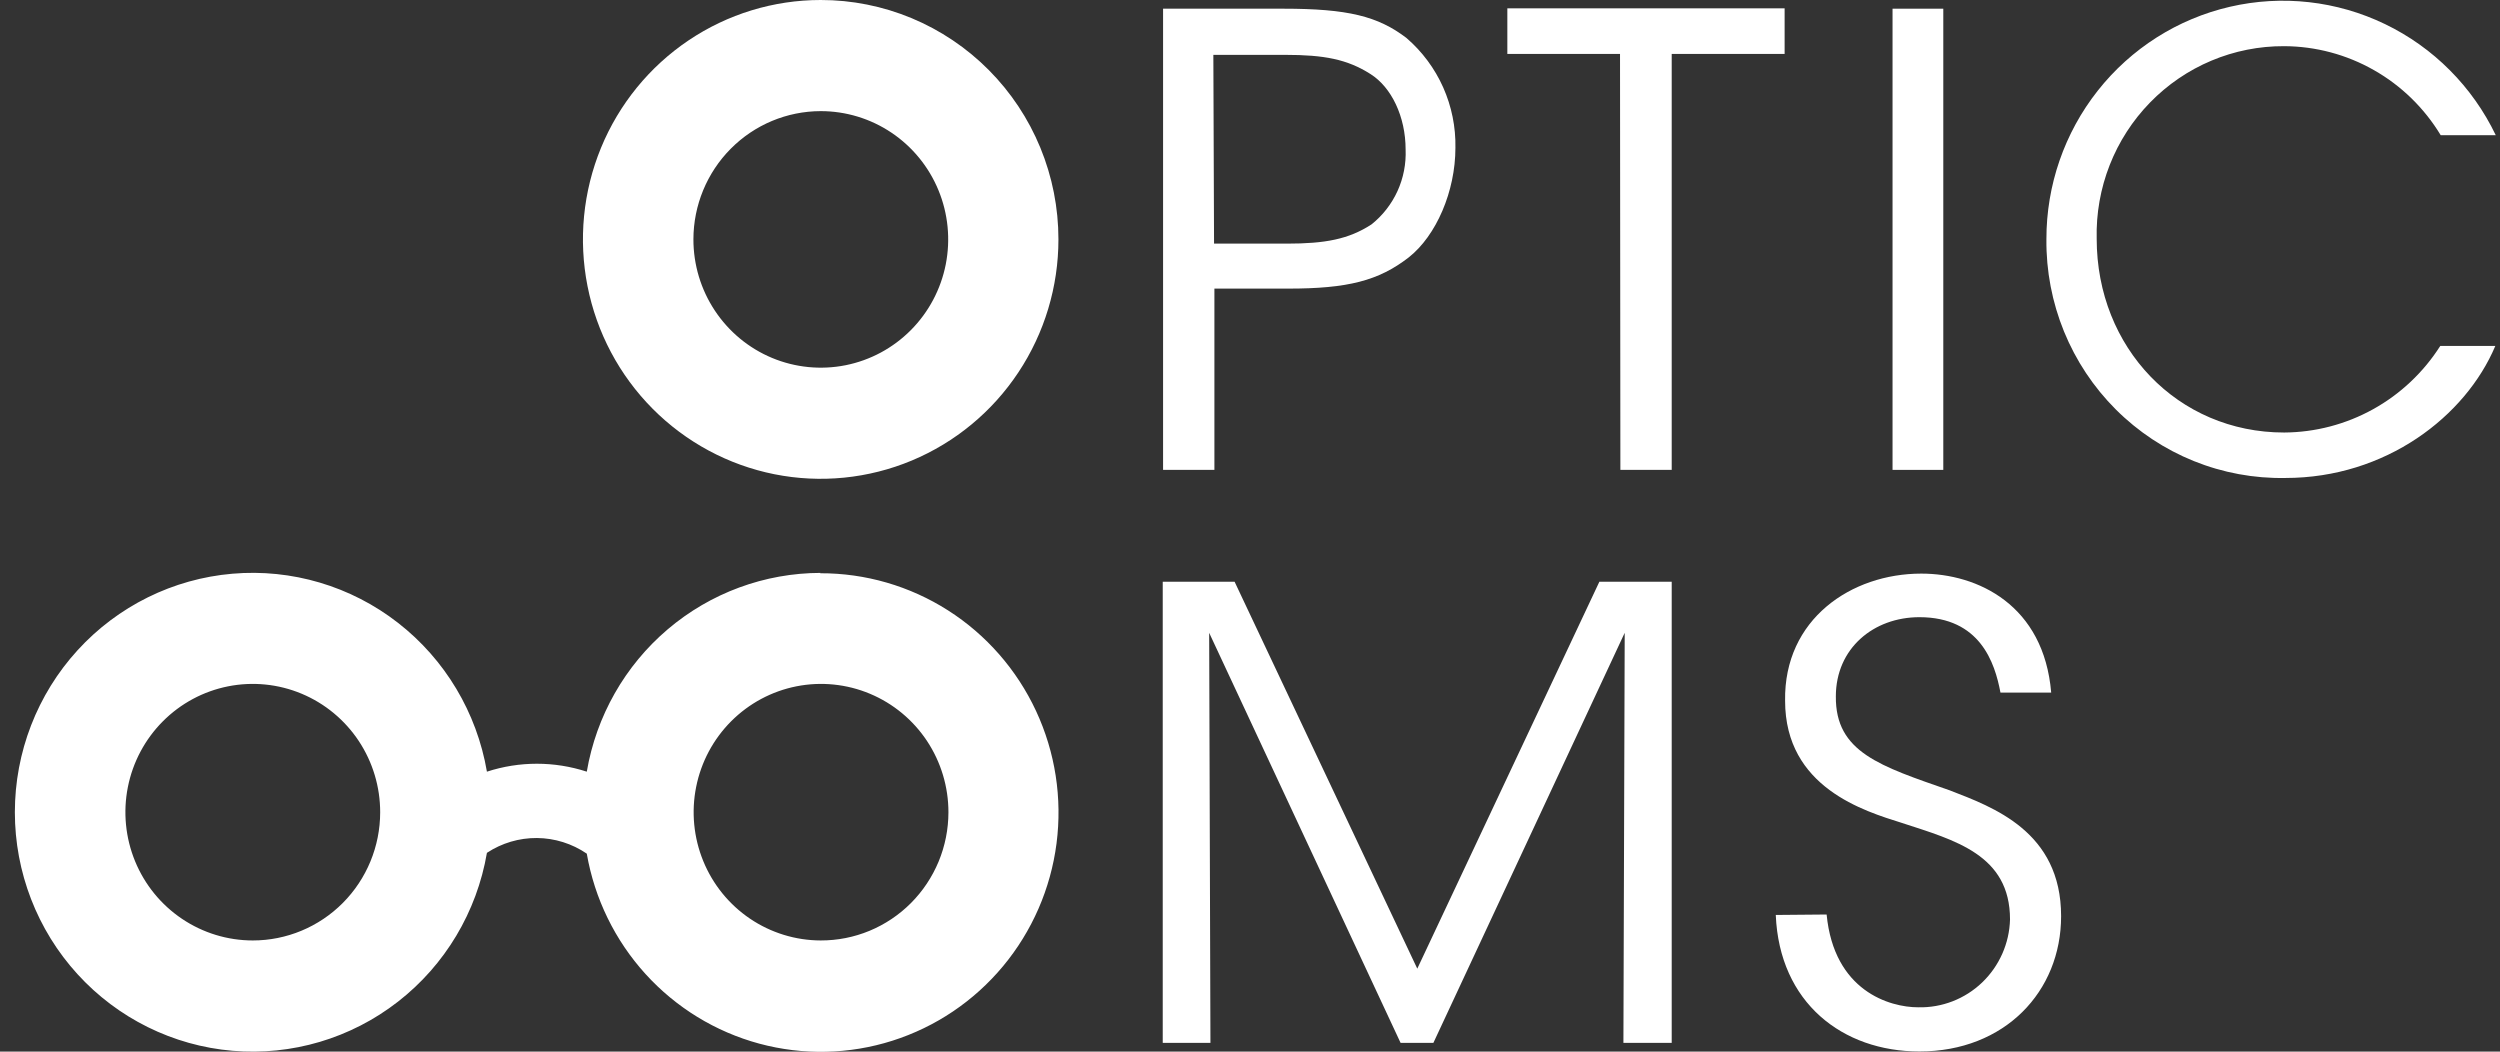 <svg width="126" height="53" viewBox="0 0 126 53" fill="none" xmlns="http://www.w3.org/2000/svg">
<rect x="0" y="0" width="126" height="53" fill="#333333" stroke="none"/>
<path d="M64.681 0.438C67.927 0.438 69.455 0.817 70.89 1.918C71.68 2.6 72.311 3.449 72.737 4.405C73.162 5.361 73.373 6.4 73.353 7.448C73.353 9.644 72.389 11.876 71.001 12.972C69.473 14.156 67.915 14.546 64.922 14.546H61.206V23.682H58.619V0.438H64.681ZM61.188 12.279H64.852C66.786 12.279 67.974 12.06 69.126 11.308C69.687 10.86 70.135 10.285 70.434 9.63C70.732 8.974 70.872 8.257 70.843 7.537C70.843 5.873 70.126 4.399 69.079 3.736C67.903 2.984 66.727 2.765 64.775 2.765H61.153L61.188 12.279Z" fill="white"/>
<path d="M81.649 2.718H75.97V0.42H89.945V2.718H84.254V23.682H81.667L81.649 2.718Z" fill="white"/>
<path d="M95.384 0.438H97.942V23.682H95.384V0.438Z" fill="white"/>
<path d="M125.764 17.436C124.265 20.988 120.243 24.09 115.181 24.09C113.6 24.119 112.029 23.828 110.561 23.235C109.094 22.642 107.759 21.758 106.636 20.636C105.514 19.515 104.626 18.178 104.025 16.705C103.425 15.232 103.123 13.652 103.139 12.06C103.134 9.341 104.046 6.7 105.726 4.571C107.406 2.442 109.754 0.951 112.386 0.342C115.017 -0.268 117.777 0.041 120.211 1.217C122.646 2.393 124.612 4.366 125.787 6.815H123.012C122.188 5.45 121.03 4.32 119.648 3.535C118.267 2.749 116.708 2.333 115.122 2.327C113.863 2.321 112.617 2.569 111.455 3.057C110.294 3.545 109.242 4.263 108.361 5.168C107.48 6.072 106.788 7.146 106.326 8.325C105.865 9.504 105.643 10.764 105.673 12.03C105.673 17.531 109.76 21.799 115.122 21.799C116.69 21.79 118.232 21.386 119.606 20.624C120.98 19.862 122.143 18.766 122.989 17.436H125.764Z" fill="white"/>
<path d="M58.602 52.562V29.318H62.223L71.431 48.82L80.609 29.318H84.254V52.562H81.82L81.885 31.894L72.242 52.562H70.59L60.942 31.894L61.006 52.562H58.602Z" fill="white"/>
<path d="M92.062 46.091C92.433 49.951 95.243 50.768 96.678 50.768C97.874 50.797 99.033 50.347 99.9 49.517C100.767 48.686 101.273 47.544 101.305 46.34C101.305 43.077 98.53 42.349 95.849 41.473C93.973 40.881 89.969 39.697 89.969 35.316C89.904 31.201 93.309 28.91 96.831 28.91C99.7 28.91 103.01 30.508 103.38 34.907H100.823C100.541 33.397 99.794 31.106 96.737 31.106C94.432 31.106 92.527 32.675 92.527 35.097C92.497 37.921 94.773 38.613 98.265 39.833C100.447 40.68 103.88 41.905 103.88 46.174C103.88 49.975 101.04 52.994 96.737 52.994C92.868 52.994 89.681 50.543 89.499 46.114L92.062 46.091Z" fill="white"/>
<path d="M41.362 5.601C42.633 5.6 43.875 5.978 44.932 6.688C45.989 7.398 46.812 8.407 47.299 9.589C47.786 10.771 47.913 12.071 47.666 13.326C47.418 14.58 46.807 15.733 45.908 16.637C45.01 17.542 43.865 18.158 42.62 18.407C41.373 18.656 40.082 18.528 38.909 18.038C37.735 17.548 36.733 16.718 36.028 15.654C35.322 14.59 34.947 13.339 34.948 12.06C34.951 10.348 35.628 8.707 36.83 7.496C38.032 6.285 39.662 5.604 41.362 5.601ZM41.362 1.45336e-06C38.992 1.74068e-06 36.675 0.708 34.705 2.034C32.734 3.36 31.198 5.245 30.291 7.45C29.385 9.655 29.148 12.081 29.611 14.422C30.073 16.763 31.215 18.913 32.892 20.6C34.568 22.287 36.704 23.436 39.028 23.901C41.353 24.366 43.763 24.126 45.952 23.212C48.142 22.297 50.013 20.75 51.328 18.765C52.645 16.78 53.346 14.447 53.345 12.06C53.345 10.476 53.035 8.907 52.433 7.443C51.831 5.98 50.948 4.65 49.835 3.53C48.722 2.41 47.401 1.522 45.948 0.916C44.494 0.311 42.936 -0.001 41.362 1.45336e-06Z" fill="white"/>
<path d="M41.362 28.874C38.54 28.878 35.81 29.885 33.653 31.717C31.497 33.55 30.052 36.091 29.574 38.892C27.938 38.359 26.177 38.359 24.541 38.892C24.032 35.913 22.432 33.235 20.056 31.388C17.681 29.54 14.703 28.658 11.713 28.915C8.722 29.172 5.936 30.55 3.906 32.776C1.876 35.002 0.749 37.915 0.749 40.937C0.749 43.959 1.876 46.872 3.906 49.098C5.936 51.324 8.722 52.702 11.713 52.959C14.703 53.216 17.681 52.334 20.056 50.486C22.432 48.639 24.032 45.961 24.541 42.983C25.29 42.489 26.168 42.229 27.064 42.236C27.959 42.244 28.833 42.518 29.574 43.024C29.966 45.288 30.993 47.392 32.533 49.089C34.073 50.785 36.062 52.003 38.266 52.599C40.471 53.195 42.798 53.145 44.975 52.453C47.152 51.762 49.087 50.459 50.553 48.697C52.019 46.935 52.954 44.789 53.249 42.51C53.544 40.23 53.186 37.914 52.217 35.833C51.248 33.752 49.709 31.993 47.781 30.763C45.853 29.534 43.615 28.884 41.333 28.892L41.362 28.874ZM12.741 47.399C11.471 47.399 10.229 47.02 9.173 46.309C8.117 45.599 7.294 44.589 6.808 43.407C6.323 42.225 6.196 40.925 6.444 39.671C6.692 38.416 7.304 37.264 8.203 36.36C9.101 35.456 10.246 34.841 11.492 34.592C12.738 34.344 14.029 34.472 15.202 34.963C16.375 35.453 17.377 36.283 18.082 37.346C18.787 38.41 19.162 39.661 19.161 40.94C19.16 42.654 18.483 44.297 17.279 45.508C16.075 46.719 14.443 47.399 12.741 47.399ZM41.362 47.399C40.093 47.396 38.853 47.013 37.8 46.301C36.746 45.588 35.926 44.577 35.443 43.395C34.96 42.212 34.835 40.913 35.086 39.66C35.336 38.407 35.949 37.256 36.849 36.354C37.748 35.452 38.892 34.839 40.138 34.591C41.383 34.344 42.673 34.474 43.845 34.965C45.017 35.455 46.019 36.285 46.723 37.348C47.427 38.412 47.802 39.662 47.801 40.94C47.8 41.79 47.633 42.632 47.309 43.416C46.984 44.201 46.51 44.914 45.912 45.514C45.314 46.114 44.604 46.589 43.824 46.913C43.043 47.236 42.207 47.401 41.362 47.399Z" fill="white"/>
</svg>
